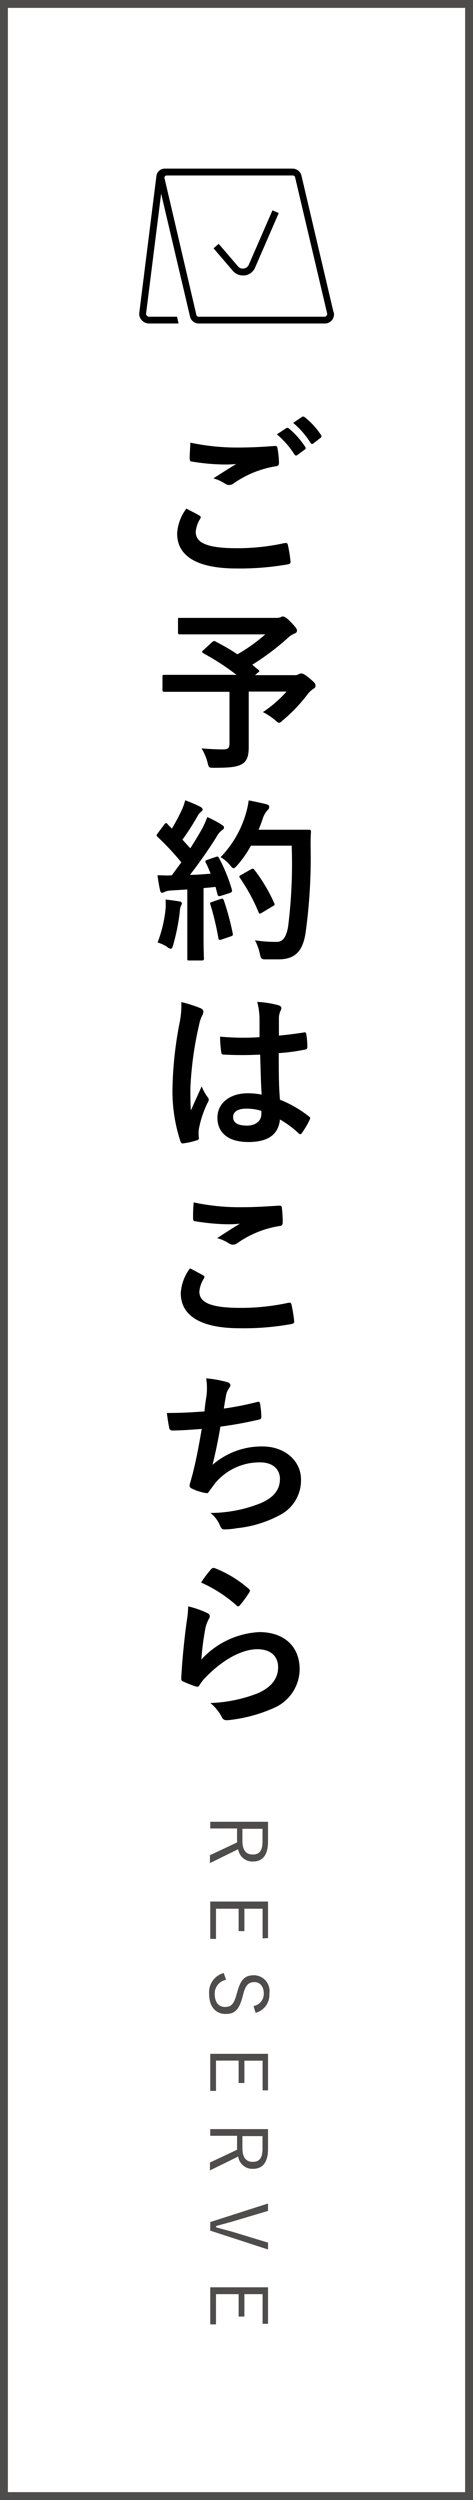 <svg xmlns="http://www.w3.org/2000/svg" viewBox="0 0 60 316.85"><rect x="0" y="0" width="60" height="316.85" fill="#808080" stroke="none"/><defs><style>.cls-1{fill:#fff;}.cls-2{fill:#4f4c4c;}</style></defs><g id="ガイド"><rect class="cls-1" x="0.5" y="0.5" width="59" height="315.85"/><path class="cls-2" d="M59,1V315.85H1V1H59m1-1H0V316.85H60V0Z"/><path d="M25.29,65.34c.2.11.22.22.11.4a3.62,3.62,0,0,0-.57,1.67c0,1.39,1.43,2.07,5.22,2.07a27.78,27.78,0,0,0,6-.64c.31-.06.42,0,.46.2a17.74,17.74,0,0,1,.35,2.16c0,.19-.11.28-.37.33a35.34,35.34,0,0,1-6.45.52c-5.08,0-7.57-1.58-7.57-4.44a5.8,5.8,0,0,1,1.17-3.15C24.17,64.75,24.72,65,25.29,65.34Zm5-8.62c1.6,0,3.16-.09,4.57-.2.22,0,.31.07.33.24a12.31,12.31,0,0,1,.2,1.87c0,.31-.11.44-.37.46a12.89,12.89,0,0,0-5.39,2.18,1,1,0,0,1-.55.2.93.93,0,0,1-.47-.13,5.24,5.24,0,0,0-1.54-.71c1.15-.74,2.12-1.36,2.89-1.82a14.9,14.9,0,0,1-1.61.06,26.64,26.64,0,0,1-4-.37c-.2,0-.29-.13-.29-.4,0-.52.05-1.16.09-2A28.24,28.24,0,0,0,30.27,56.72Zm6-2.44c.11-.09.2-.07.33,0a10.41,10.41,0,0,1,2.09,2.35.23.23,0,0,1-.07.36l-.92.68c-.15.11-.26.09-.37-.07a10.85,10.85,0,0,0-2.23-2.55Zm2-1.43c.13-.09.2-.07.33,0a9.27,9.27,0,0,1,2.09,2.27.25.25,0,0,1-.07.39l-.88.68c-.17.14-.28.07-.37-.06a10.54,10.54,0,0,0-2.2-2.53Z"/><path d="M26.9,81.39c.18-.17.24-.17.44-.09.95.51,1.87,1,2.77,1.63a21.47,21.47,0,0,0,3.54-2.53H25.8c-2.16,0-2.91,0-3,0s-.22,0-.22-.25V78.55c0-.22,0-.24.22-.24s.88,0,3,0H35a1.75,1.75,0,0,0,.57-.07.61.61,0,0,1,.31-.11c.17,0,.48.15,1,.7s.79.84.79,1.08-.13.31-.39.42a2.69,2.69,0,0,0-.82.57A32.13,32.13,0,0,1,32,84.25l.77.64c.18.15.18.18-.07.37l-.35.31h5a.83.83,0,0,0,.51-.11.8.8,0,0,1,.33-.11c.18,0,.4.05,1.1.64s.73.68.73.92-.09.27-.31.42a3.18,3.18,0,0,0-.81.82,20.46,20.46,0,0,1-3,3.12c-.24.22-.37.33-.51.33s-.24-.11-.52-.35a7.92,7.92,0,0,0-1.52-1,15.25,15.25,0,0,0,3-2.6h-4.8v3.66c0,1.6,0,2.62,0,3.43,0,1.08-.24,1.65-.7,2-.64.44-1.45.57-3.68.57-.68,0-.68,0-.85-.7a7,7,0,0,0-.75-1.76c1.12.09,2,.13,2.7.13s.84-.18.84-.79V87.68H23.62c-2,0-2.64,0-2.77,0s-.24,0-.24-.24V85.77c0-.22,0-.24.24-.24s.81,0,2.77,0H30A30.68,30.68,0,0,0,25.8,82.8c-.11-.07-.15-.11-.15-.18s0-.13.15-.22Z"/><path d="M27.36,108.61c.27-.09.31-.07.42.13a20.87,20.87,0,0,1,1.63,4c.06.24,0,.35-.27.44l-1.16.37c-.24.07-.33,0-.38-.15l-.26-1c-.51.07-1,.11-1.52.15v6.06c0,2,.05,2.77.05,2.88s0,.24-.25.24H24c-.22,0-.24,0-.24-.24s0-.86,0-2.88v-5.88l-2.07.13a2.2,2.2,0,0,0-.81.18.65.65,0,0,1-.33.11c-.15,0-.22-.16-.26-.38-.11-.52-.2-1-.31-1.84.66,0,1.25.06,1.82,0L23,109.29a33.21,33.21,0,0,0-3-3.21c-.09-.09-.14-.14-.14-.2s.07-.16.16-.29l.81-1.08c.09-.13.16-.19.22-.19s.11,0,.2.13l.55.57a23.34,23.34,0,0,0,1.19-2.22,7.16,7.16,0,0,0,.5-1.37,17.31,17.31,0,0,1,1.92.82c.2.11.29.22.29.35s-.09.2-.2.29a1.27,1.27,0,0,0-.42.52c-.71,1.21-1.26,2.09-1.94,3,.33.37.66.73,1,1.1.51-.79,1-1.61,1.48-2.44a13.41,13.41,0,0,0,.68-1.52c.66.31,1.34.64,1.85,1,.19.11.26.19.26.33s-.07.24-.24.33a2.56,2.56,0,0,0-.73.9c-1.12,1.78-2.33,3.47-3.34,4.77.86,0,1.76-.09,2.62-.15-.2-.49-.4-1-.62-1.39-.11-.22-.07-.26.22-.37ZM21,115.23A8.15,8.15,0,0,0,21,114c.66.09,1.26.15,1.7.24.26,0,.37.15.37.26a.87.87,0,0,1-.13.33,2.14,2.14,0,0,0-.13.71,26.94,26.94,0,0,1-.84,4.22c-.09.33-.18.49-.31.49a1.06,1.06,0,0,1-.5-.27,4.66,4.66,0,0,0-1.17-.53A16.47,16.47,0,0,0,21,115.23Zm7-1.3c.27-.09.31,0,.4.2a32.88,32.88,0,0,1,1.12,4.16c.05.24,0,.31-.26.39l-1.17.4c-.33.11-.35,0-.39-.18a34.27,34.27,0,0,0-1-4.22c-.09-.24-.07-.29.19-.37Zm3.83-6.75a13.64,13.64,0,0,1-1.71,2.46c-.25.26-.36.4-.49.4s-.24-.14-.46-.4a4.21,4.21,0,0,0-1.19-1,13.29,13.29,0,0,0,3.15-5.33,12,12,0,0,0,.42-1.87c.83.16,1.69.35,2.13.46s.46.2.46.36,0,.24-.22.44a2.84,2.84,0,0,0-.61,1.12c-.16.44-.31.9-.51,1.34h4.16c1.58,0,2.09,0,2.22,0s.27,0,.27.26c-.05.62-.05,1.21-.05,1.83a69.33,69.33,0,0,1-.64,11c-.35,2.24-1.27,3.3-3.34,3.34-.46,0-1.08,0-1.65,0s-.66,0-.82-.75a6.53,6.53,0,0,0-.61-1.67,16.61,16.61,0,0,0,2.79.2c.82,0,1.19-.73,1.41-1.89A63.62,63.62,0,0,0,37,107.18Zm0,3c.24-.14.31-.09.44.06a20.92,20.92,0,0,1,2.51,4.21c.11.22.06.28-.2.41l-1.39.84c-.24.15-.33.11-.41-.13a23.34,23.34,0,0,0-2.31-4.25c-.16-.22-.16-.29.13-.44Z"/><path d="M25.47,127.79c.24.13.33.26.33.44a1.21,1.21,0,0,1-.15.48,4.27,4.27,0,0,0-.4,1.21,43.5,43.5,0,0,0-1.1,8c0,.88,0,1.89.06,2.82.44-1,.91-2,1.37-3.06a6,6,0,0,0,.77,1.39.44.44,0,0,1,.13.3.66.66,0,0,1-.13.36,13.08,13.08,0,0,0-1.12,3.34,4.3,4.3,0,0,0,0,1.17c0,.15-.06.22-.26.28a9,9,0,0,1-1.65.38c-.24.06-.33,0-.44-.27a20.37,20.37,0,0,1-1-6.71,47.7,47.7,0,0,1,.91-8.34A10.92,10.92,0,0,0,23,127,17.25,17.25,0,0,1,25.47,127.79ZM33,133.66a42.77,42.77,0,0,1-4.53,0c-.29,0-.38-.06-.4-.28a13.3,13.3,0,0,1-.15-2,31,31,0,0,0,5,.07c0-.79,0-1.5,0-2.31a9,9,0,0,0-.29-2.16,12.31,12.31,0,0,1,2.67.42c.24.07.39.18.39.38a.9.9,0,0,1-.13.37,2.64,2.64,0,0,0-.18.77c0,.75,0,1.32,0,2.33,1-.09,2.18-.24,3.13-.39.26-.07.3,0,.35.26a9.65,9.65,0,0,1,.13,1.56c0,.2-.09.31-.24.33a23.61,23.61,0,0,1-3.39.46c0,2.47,0,4,.15,5.9a14.84,14.84,0,0,1,3.66,2.11c.19.14.22.2.11.44a11.6,11.6,0,0,1-1,1.7.25.25,0,0,1-.2.13.27.27,0,0,1-.19-.11,13.12,13.12,0,0,0-2.38-1.76c-.18,1.85-1.43,2.86-4,2.86s-3.93-1.19-3.93-3.08,1.62-3.1,3.85-3.1a9.22,9.22,0,0,1,1.76.17C33.08,137,33.06,135.4,33,133.66Zm-1.78,6.85c-1,0-1.65.37-1.65,1.05s.48,1.1,1.78,1.1c1.1,0,1.8-.63,1.8-1.43a3.47,3.47,0,0,0,0-.44A6.1,6.1,0,0,0,31.26,140.51Z"/><path d="M25.76,161.63c.19.11.22.22.11.39a3.68,3.68,0,0,0-.58,1.68c0,1.38,1.43,2.06,5.22,2.06a28.38,28.38,0,0,0,6-.63c.31-.07.42,0,.46.19a17.74,17.74,0,0,1,.35,2.16c0,.2-.11.29-.37.33a33.5,33.5,0,0,1-6.56.53c-4.92,0-7.46-1.59-7.46-4.45a5.78,5.78,0,0,1,1.17-3.14C24.63,161,25.18,161.32,25.76,161.63Zm5-8.63c1.6,0,3.25-.11,4.66-.2.22,0,.31.07.33.25a13.72,13.72,0,0,1,.11,1.87c0,.3-.11.44-.37.46a12.76,12.76,0,0,0-5.39,2.18,1,1,0,0,1-.55.19.87.87,0,0,1-.46-.13,5.35,5.35,0,0,0-1.54-.7c1.14-.75,2.11-1.37,2.88-1.83a14.4,14.4,0,0,1-1.81.07,27.76,27.76,0,0,1-3.85-.38c-.2,0-.28-.13-.28-.39,0-.53,0-1.17.08-2A27.64,27.64,0,0,0,30.73,153Z"/><path d="M26.2,176.83a7.6,7.6,0,0,0-.05-2.14,14.45,14.45,0,0,1,2.64.47c.29.08.44.22.44.39a.73.73,0,0,1-.15.35,2.36,2.36,0,0,0-.38.82c-.11.59-.19,1-.3,1.8a38.94,38.94,0,0,0,4.13-.81c.31-.09.42-.07.46.22a9.68,9.68,0,0,1,.16,1.63c0,.24-.07.3-.27.35a49.64,49.64,0,0,1-4.92.9c-.31,1.83-.62,3.3-1,4.84a9.51,9.51,0,0,1,6.32-2.33c2.92,0,4.9,1.89,4.9,4.16a4.93,4.93,0,0,1-2.5,4.44,14.6,14.6,0,0,1-5.61,1.76,10,10,0,0,1-1.63.16c-.22,0-.38-.11-.55-.53a4,4,0,0,0-1.19-1.56A17.29,17.29,0,0,0,33,190.54c1.7-.71,2.51-1.72,2.51-3.11,0-1.14-.83-2.09-2.51-2.09a7.3,7.3,0,0,0-5.78,2.73c-.2.29-.42.55-.62.84s-.22.35-.42.33a6.39,6.39,0,0,1-1.65-.49c-.35-.15-.48-.24-.48-.44a1.39,1.39,0,0,1,.09-.44c.11-.37.19-.7.28-1,.49-1.94.79-3.57,1.17-5.77-1.19.09-2.58.2-3.7.2a.38.38,0,0,1-.42-.31c-.06-.26-.22-1.18-.3-1.91,1.71,0,3.08-.07,4.77-.2C26,178.08,26.13,177.36,26.2,176.83Z"/><path d="M26.26,204.42c.24.11.35.24.35.42a.62.62,0,0,1-.11.33,4.49,4.49,0,0,0-.44,1.16,35.35,35.35,0,0,0-.52,4,10.7,10.7,0,0,1,7.34-3.48c3.22,0,5.13,1.87,5.13,4.71a5.4,5.4,0,0,1-3.32,4.93A19,19,0,0,1,29.06,218c-.49.06-.69,0-.88-.29a5.69,5.69,0,0,0-1.5-1.87,18.16,18.16,0,0,0,6-1.23c1.78-.77,2.6-1.91,2.6-3.32,0-1.19-.75-2.27-2.64-2.27s-4.27,1.26-6.34,3.35a6,6,0,0,0-1,1.21c-.13.22-.22.22-.5.15a15.6,15.6,0,0,1-1.5-.59c-.22-.09-.31-.14-.31-.44.13-2.56.42-5.15.68-7.11a13.4,13.4,0,0,0,.2-2A11.79,11.79,0,0,1,26.26,204.42Zm.55-5.57a.38.38,0,0,1,.42-.11,14.53,14.53,0,0,1,4.31,2.62c.11.09.16.16.16.24a.69.69,0,0,1-.11.27,14.42,14.42,0,0,1-1.13,1.54.35.35,0,0,1-.24.17c-.09,0-.15,0-.26-.15a17.46,17.46,0,0,0-4.45-2.86A13.09,13.09,0,0,1,26.81,198.85Z"/><path class="cls-2" d="M34,233.4c0,1.74-.71,2.53-1.93,2.53a1.83,1.83,0,0,1-1.86-1.56l-3.58,1.76v-1l3.44-1.62v-1.77H26.67v-.85H34Zm-3.25-1.62v1.51c0,1.23.48,1.75,1.31,1.75s1.24-.46,1.24-1.69v-1.57Z"/><path class="cls-2" d="M33.31,245.67v-3.76H31v2.84h-.73v-2.84H27.4v3.83h-.73V241H34v4.63Z"/><path class="cls-2" d="M32.16,254.24a1.55,1.55,0,0,0,1.3-1.56c0-.91-.47-1.47-1.19-1.47s-1.12.37-1.41,1.52l-.09.32c-.45,1.76-1.08,2.2-2.14,2.2-1.25,0-2.1-.9-2.1-2.54a2.51,2.51,0,0,1,1.85-2.65l.3.86a1.75,1.75,0,0,0-1.44,1.77c0,1.15.54,1.67,1.29,1.67s1.13-.29,1.49-1.65l.09-.29c.43-1.59,1-2.08,2.12-2.08a2,2,0,0,1,1.94,2.32,2.37,2.37,0,0,1-1.75,2.45Z"/><path class="cls-2" d="M33.31,264.93v-3.76H31V264h-.73v-2.84H27.4V265h-.73v-4.7H34v4.63Z"/><path class="cls-2" d="M34,272.35c0,1.74-.71,2.53-1.93,2.53a1.83,1.83,0,0,1-1.86-1.56l-3.58,1.76v-1l3.44-1.62v-1.77H26.67v-.85H34Zm-3.25-1.62v1.51c0,1.23.48,1.75,1.31,1.75s1.24-.46,1.24-1.69v-1.57Z"/><path class="cls-2" d="M26.67,282.71v-1.09L34,279.27v.94l-4.2,1.25c-.82.25-1.57.43-2.39.67v.16c.81.23,1.54.4,2.36.65L34,284.23v.87Z"/><path class="cls-2" d="M33.31,294.52v-3.76H31v2.84h-.73v-2.84H27.4v3.83h-.73v-4.7H34v4.63Z"/><path d="M42.31,39.58,38.24,22.26a1.17,1.17,0,0,0-1.13-.89H20.92a1.07,1.07,0,0,0-1.08.94L17.67,39.63a1.15,1.15,0,0,0,.3.94,1.22,1.22,0,0,0,.92.43h3.76l-.19-.86H18.89a.35.35,0,0,1-.27-.14.3.3,0,0,1-.09-.26l1.91-15.2L24.1,40.11a1.14,1.14,0,0,0,1.12.89h16a1.16,1.16,0,0,0,1.12-1.42Zm-.9.45a.27.27,0,0,1-.22.11h-16a.3.3,0,0,1-.28-.23L20.87,22.59a.27.27,0,0,1,.05-.24.29.29,0,0,1,.23-.11h16a.28.28,0,0,1,.28.22l4.08,17.32A.26.26,0,0,1,41.41,40Z"/><path d="M31.56,33.55a.79.79,0,0,1-.63.48.78.78,0,0,1-.74-.27L27.74,30.9l-.65.57,2.44,2.85a1.68,1.68,0,0,0,1.28.59l.25,0a1.68,1.68,0,0,0,1.3-1l3-6.91-.8-.34Z"/></g></svg>